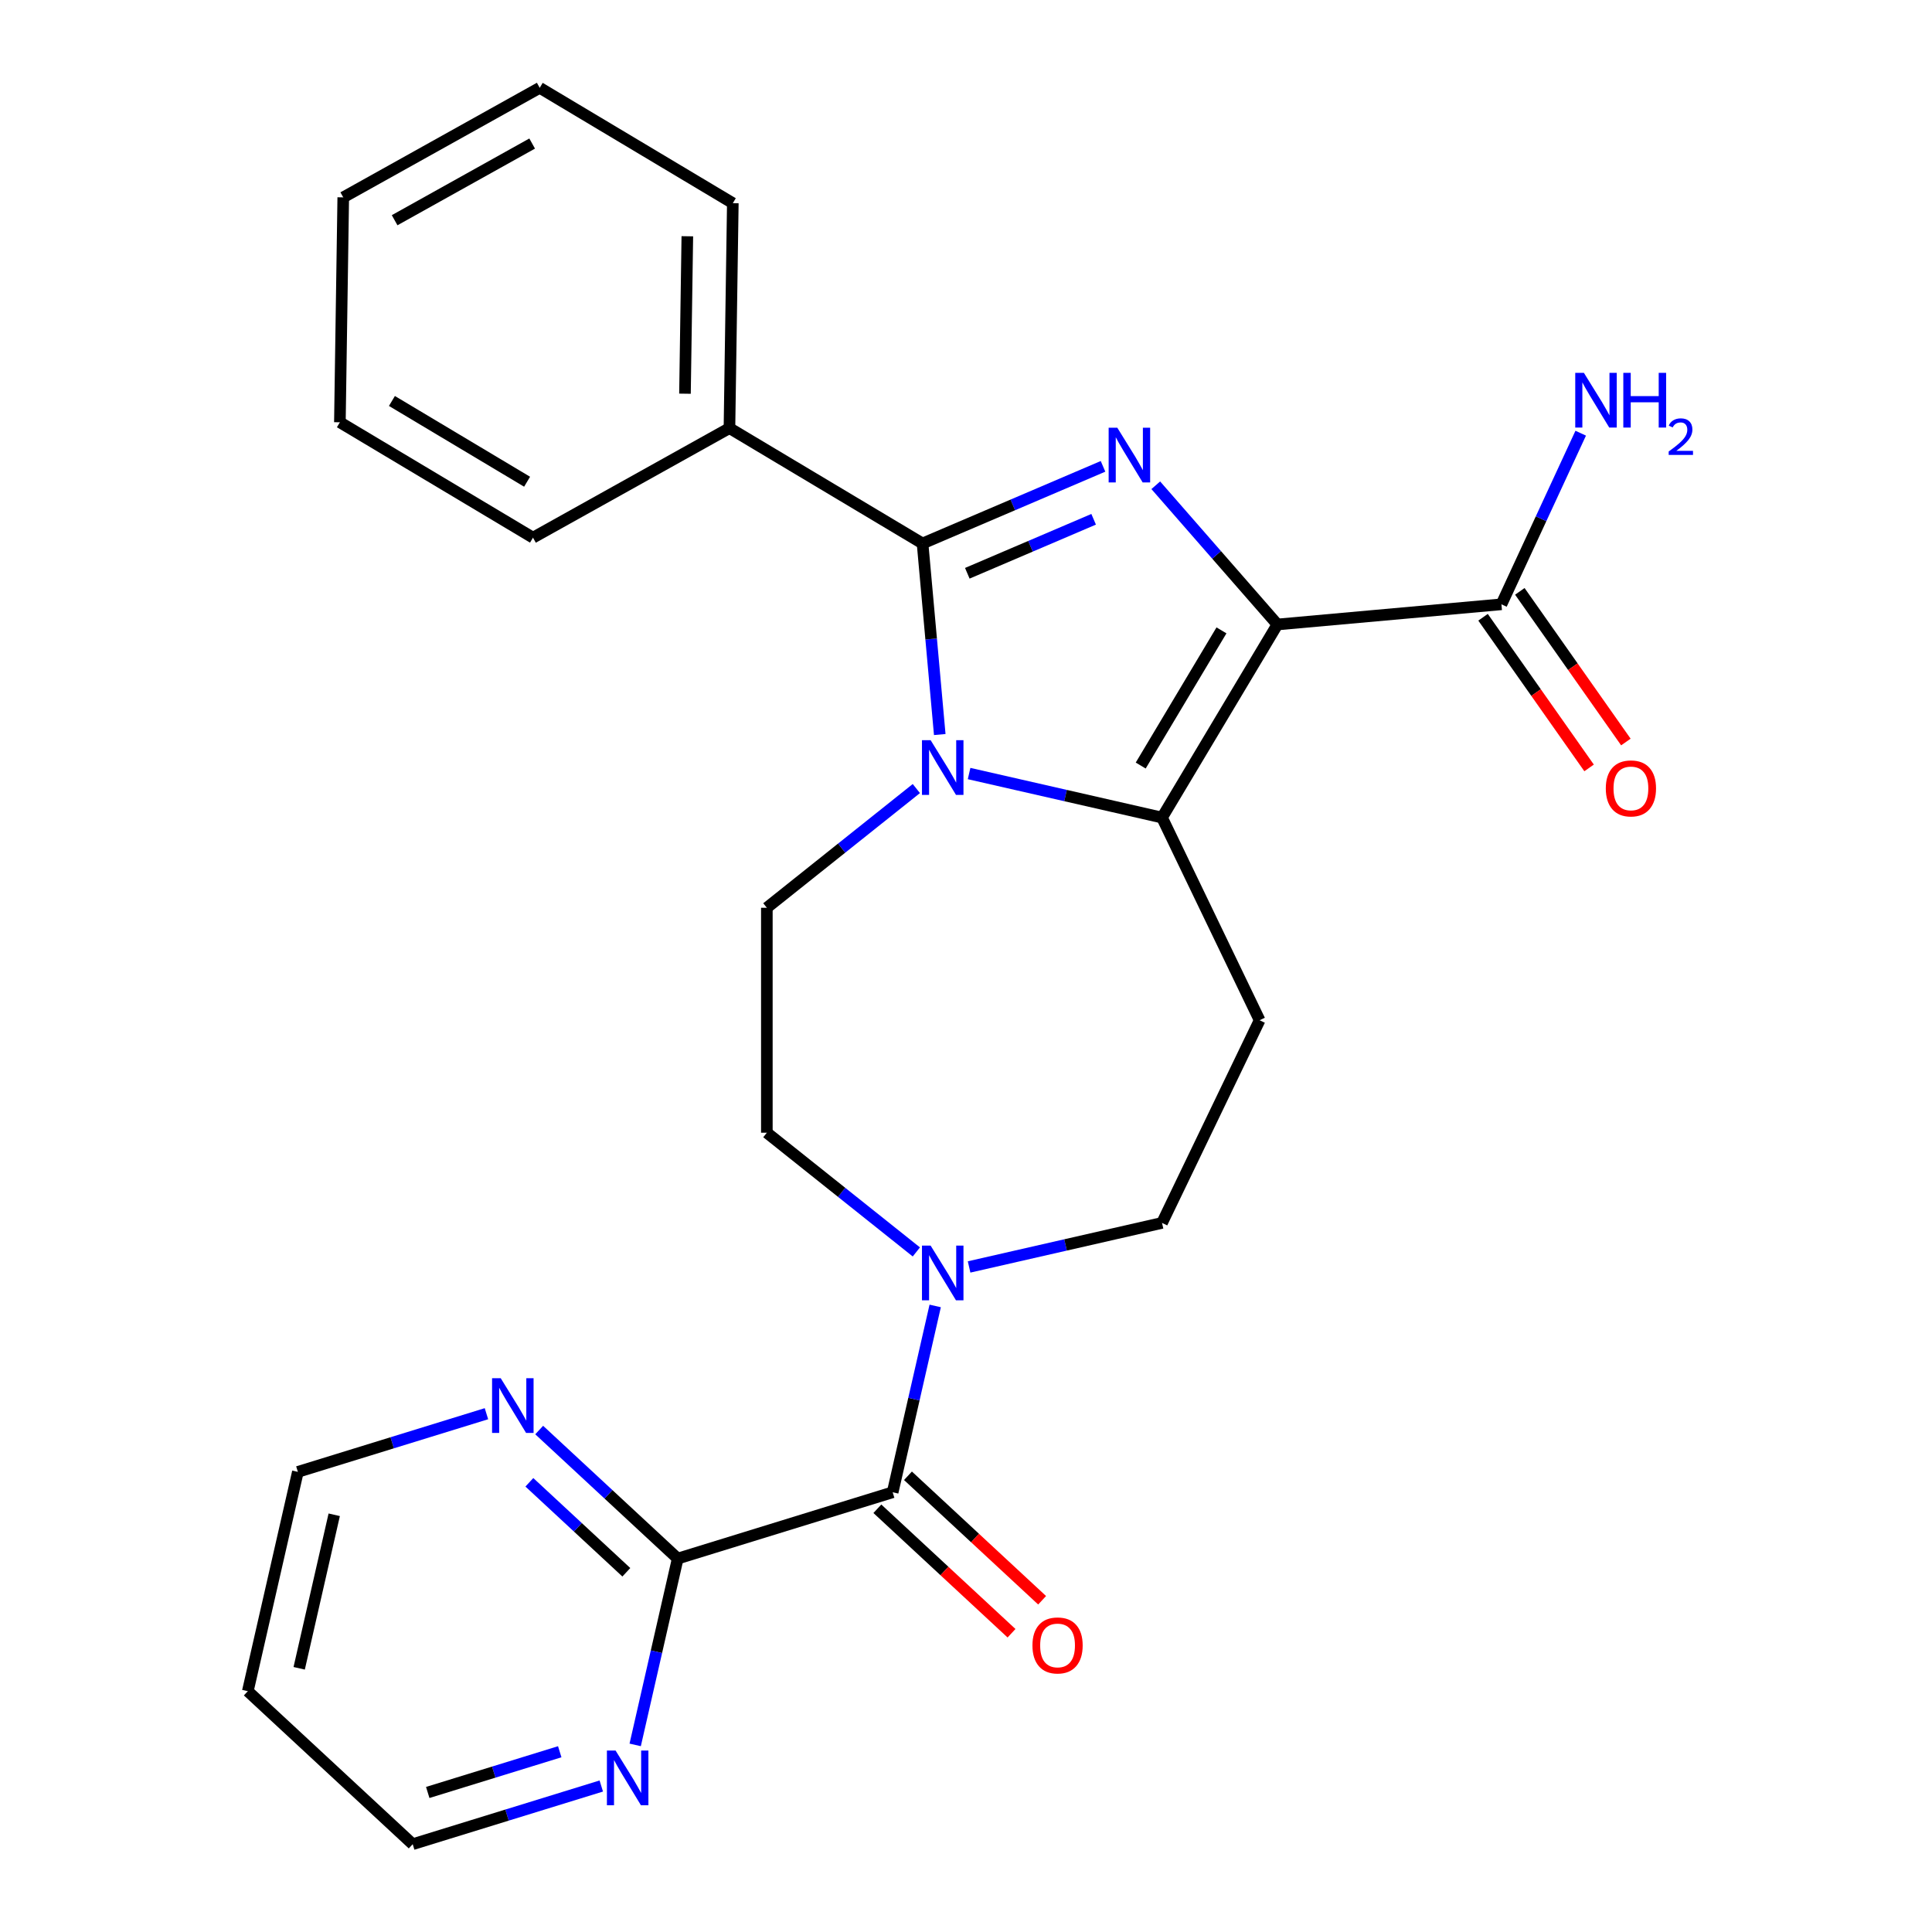 <?xml version='1.0' encoding='iso-8859-1'?>
<svg version='1.1' baseProfile='full'
              xmlns='http://www.w3.org/2000/svg'
                      xmlns:rdkit='http://www.rdkit.org/xml'
                      xmlns:xlink='http://www.w3.org/1999/xlink'
                  xml:space='preserve'
width='1000px' height='1000px' viewBox='0 0 1000 1000'>
<!-- END OF HEADER -->
<rect style='opacity:1.0;fill:#FFFFFF;stroke:none' width='1000' height='1000' x='0' y='0'> </rect>
<path class='bond-0' d='M 661.179,323.227 L 629.702,287.199' style='fill:none;fill-rule:evenodd;stroke:#000000;stroke-width:6px;stroke-linecap:butt;stroke-linejoin:miter;stroke-opacity:1' />
<path class='bond-0' d='M 629.702,287.199 L 598.226,251.171' style='fill:none;fill-rule:evenodd;stroke:#0000FF;stroke-width:6px;stroke-linecap:butt;stroke-linejoin:miter;stroke-opacity:1' />
<path class='bond-2' d='M 661.179,323.227 L 601.462,423.177' style='fill:none;fill-rule:evenodd;stroke:#000000;stroke-width:6px;stroke-linecap:butt;stroke-linejoin:miter;stroke-opacity:1' />
<path class='bond-2' d='M 632.232,326.276 L 590.43,396.241' style='fill:none;fill-rule:evenodd;stroke:#000000;stroke-width:6px;stroke-linecap:butt;stroke-linejoin:miter;stroke-opacity:1' />
<path class='bond-6' d='M 661.179,323.227 L 777.141,312.79' style='fill:none;fill-rule:evenodd;stroke:#000000;stroke-width:6px;stroke-linecap:butt;stroke-linejoin:miter;stroke-opacity:1' />
<path class='bond-3' d='M 570.924,241.381 L 524.219,261.344' style='fill:none;fill-rule:evenodd;stroke:#0000FF;stroke-width:6px;stroke-linecap:butt;stroke-linejoin:miter;stroke-opacity:1' />
<path class='bond-3' d='M 524.219,261.344 L 477.514,281.306' style='fill:none;fill-rule:evenodd;stroke:#000000;stroke-width:6px;stroke-linecap:butt;stroke-linejoin:miter;stroke-opacity:1' />
<path class='bond-3' d='M 566.065,268.782 L 533.371,282.756' style='fill:none;fill-rule:evenodd;stroke:#0000FF;stroke-width:6px;stroke-linecap:butt;stroke-linejoin:miter;stroke-opacity:1' />
<path class='bond-3' d='M 533.371,282.756 L 500.677,296.73' style='fill:none;fill-rule:evenodd;stroke:#000000;stroke-width:6px;stroke-linecap:butt;stroke-linejoin:miter;stroke-opacity:1' />
<path class='bond-1' d='M 501.601,400.384 L 551.532,411.78' style='fill:none;fill-rule:evenodd;stroke:#0000FF;stroke-width:6px;stroke-linecap:butt;stroke-linejoin:miter;stroke-opacity:1' />
<path class='bond-1' d='M 551.532,411.78 L 601.462,423.177' style='fill:none;fill-rule:evenodd;stroke:#000000;stroke-width:6px;stroke-linecap:butt;stroke-linejoin:miter;stroke-opacity:1' />
<path class='bond-9' d='M 474.3,408.154 L 435.611,439.008' style='fill:none;fill-rule:evenodd;stroke:#0000FF;stroke-width:6px;stroke-linecap:butt;stroke-linejoin:miter;stroke-opacity:1' />
<path class='bond-9' d='M 435.611,439.008 L 396.921,469.862' style='fill:none;fill-rule:evenodd;stroke:#000000;stroke-width:6px;stroke-linecap:butt;stroke-linejoin:miter;stroke-opacity:1' />
<path class='bond-26' d='M 486.414,380.198 L 481.964,330.752' style='fill:none;fill-rule:evenodd;stroke:#0000FF;stroke-width:6px;stroke-linecap:butt;stroke-linejoin:miter;stroke-opacity:1' />
<path class='bond-26' d='M 481.964,330.752 L 477.514,281.306' style='fill:none;fill-rule:evenodd;stroke:#000000;stroke-width:6px;stroke-linecap:butt;stroke-linejoin:miter;stroke-opacity:1' />
<path class='bond-7' d='M 601.462,423.177 L 651.979,528.077' style='fill:none;fill-rule:evenodd;stroke:#000000;stroke-width:6px;stroke-linecap:butt;stroke-linejoin:miter;stroke-opacity:1' />
<path class='bond-11' d='M 477.514,281.306 L 377.564,221.589' style='fill:none;fill-rule:evenodd;stroke:#000000;stroke-width:6px;stroke-linecap:butt;stroke-linejoin:miter;stroke-opacity:1' />
<path class='bond-4' d='M 462.042,772.397 L 473.048,724.177' style='fill:none;fill-rule:evenodd;stroke:#000000;stroke-width:6px;stroke-linecap:butt;stroke-linejoin:miter;stroke-opacity:1' />
<path class='bond-4' d='M 473.048,724.177 L 484.054,675.956' style='fill:none;fill-rule:evenodd;stroke:#0000FF;stroke-width:6px;stroke-linecap:butt;stroke-linejoin:miter;stroke-opacity:1' />
<path class='bond-8' d='M 462.042,772.397 L 350.784,806.715' style='fill:none;fill-rule:evenodd;stroke:#000000;stroke-width:6px;stroke-linecap:butt;stroke-linejoin:miter;stroke-opacity:1' />
<path class='bond-15' d='M 454.123,780.932 L 488.842,813.147' style='fill:none;fill-rule:evenodd;stroke:#000000;stroke-width:6px;stroke-linecap:butt;stroke-linejoin:miter;stroke-opacity:1' />
<path class='bond-15' d='M 488.842,813.147 L 523.562,845.362' style='fill:none;fill-rule:evenodd;stroke:#FF0000;stroke-width:6px;stroke-linecap:butt;stroke-linejoin:miter;stroke-opacity:1' />
<path class='bond-15' d='M 469.962,763.862 L 504.681,796.077' style='fill:none;fill-rule:evenodd;stroke:#000000;stroke-width:6px;stroke-linecap:butt;stroke-linejoin:miter;stroke-opacity:1' />
<path class='bond-15' d='M 504.681,796.077 L 539.4,828.292' style='fill:none;fill-rule:evenodd;stroke:#FF0000;stroke-width:6px;stroke-linecap:butt;stroke-linejoin:miter;stroke-opacity:1' />
<path class='bond-5' d='M 501.601,655.77 L 551.532,644.374' style='fill:none;fill-rule:evenodd;stroke:#0000FF;stroke-width:6px;stroke-linecap:butt;stroke-linejoin:miter;stroke-opacity:1' />
<path class='bond-5' d='M 551.532,644.374 L 601.462,632.977' style='fill:none;fill-rule:evenodd;stroke:#000000;stroke-width:6px;stroke-linecap:butt;stroke-linejoin:miter;stroke-opacity:1' />
<path class='bond-27' d='M 474.3,647.999 L 435.611,617.146' style='fill:none;fill-rule:evenodd;stroke:#0000FF;stroke-width:6px;stroke-linecap:butt;stroke-linejoin:miter;stroke-opacity:1' />
<path class='bond-27' d='M 435.611,617.146 L 396.921,586.292' style='fill:none;fill-rule:evenodd;stroke:#000000;stroke-width:6px;stroke-linecap:butt;stroke-linejoin:miter;stroke-opacity:1' />
<path class='bond-16' d='M 767.62,319.492 L 795.065,358.48' style='fill:none;fill-rule:evenodd;stroke:#000000;stroke-width:6px;stroke-linecap:butt;stroke-linejoin:miter;stroke-opacity:1' />
<path class='bond-16' d='M 795.065,358.48 L 822.51,397.469' style='fill:none;fill-rule:evenodd;stroke:#FF0000;stroke-width:6px;stroke-linecap:butt;stroke-linejoin:miter;stroke-opacity:1' />
<path class='bond-16' d='M 786.662,306.088 L 814.107,345.077' style='fill:none;fill-rule:evenodd;stroke:#000000;stroke-width:6px;stroke-linecap:butt;stroke-linejoin:miter;stroke-opacity:1' />
<path class='bond-16' d='M 814.107,345.077 L 841.552,384.065' style='fill:none;fill-rule:evenodd;stroke:#FF0000;stroke-width:6px;stroke-linecap:butt;stroke-linejoin:miter;stroke-opacity:1' />
<path class='bond-17' d='M 777.141,312.79 L 797.658,268.503' style='fill:none;fill-rule:evenodd;stroke:#000000;stroke-width:6px;stroke-linecap:butt;stroke-linejoin:miter;stroke-opacity:1' />
<path class='bond-17' d='M 797.658,268.503 L 818.175,224.217' style='fill:none;fill-rule:evenodd;stroke:#0000FF;stroke-width:6px;stroke-linecap:butt;stroke-linejoin:miter;stroke-opacity:1' />
<path class='bond-10' d='M 651.979,528.077 L 601.462,632.977' style='fill:none;fill-rule:evenodd;stroke:#000000;stroke-width:6px;stroke-linecap:butt;stroke-linejoin:miter;stroke-opacity:1' />
<path class='bond-12' d='M 350.784,806.715 L 314.935,773.452' style='fill:none;fill-rule:evenodd;stroke:#000000;stroke-width:6px;stroke-linecap:butt;stroke-linejoin:miter;stroke-opacity:1' />
<path class='bond-12' d='M 314.935,773.452 L 279.085,740.189' style='fill:none;fill-rule:evenodd;stroke:#0000FF;stroke-width:6px;stroke-linecap:butt;stroke-linejoin:miter;stroke-opacity:1' />
<path class='bond-12' d='M 324.191,813.806 L 299.096,790.522' style='fill:none;fill-rule:evenodd;stroke:#000000;stroke-width:6px;stroke-linecap:butt;stroke-linejoin:miter;stroke-opacity:1' />
<path class='bond-12' d='M 299.096,790.522 L 274.002,767.238' style='fill:none;fill-rule:evenodd;stroke:#0000FF;stroke-width:6px;stroke-linecap:butt;stroke-linejoin:miter;stroke-opacity:1' />
<path class='bond-13' d='M 350.784,806.715 L 339.778,854.936' style='fill:none;fill-rule:evenodd;stroke:#000000;stroke-width:6px;stroke-linecap:butt;stroke-linejoin:miter;stroke-opacity:1' />
<path class='bond-13' d='M 339.778,854.936 L 328.772,903.156' style='fill:none;fill-rule:evenodd;stroke:#0000FF;stroke-width:6px;stroke-linecap:butt;stroke-linejoin:miter;stroke-opacity:1' />
<path class='bond-14' d='M 396.921,469.862 L 396.921,586.292' style='fill:none;fill-rule:evenodd;stroke:#000000;stroke-width:6px;stroke-linecap:butt;stroke-linejoin:miter;stroke-opacity:1' />
<path class='bond-21' d='M 377.564,221.589 L 379.306,105.172' style='fill:none;fill-rule:evenodd;stroke:#000000;stroke-width:6px;stroke-linecap:butt;stroke-linejoin:miter;stroke-opacity:1' />
<path class='bond-21' d='M 354.542,203.778 L 355.761,122.286' style='fill:none;fill-rule:evenodd;stroke:#000000;stroke-width:6px;stroke-linecap:butt;stroke-linejoin:miter;stroke-opacity:1' />
<path class='bond-22' d='M 377.564,221.589 L 275.873,278.29' style='fill:none;fill-rule:evenodd;stroke:#000000;stroke-width:6px;stroke-linecap:butt;stroke-linejoin:miter;stroke-opacity:1' />
<path class='bond-19' d='M 251.784,731.733 L 202.98,746.787' style='fill:none;fill-rule:evenodd;stroke:#0000FF;stroke-width:6px;stroke-linecap:butt;stroke-linejoin:miter;stroke-opacity:1' />
<path class='bond-19' d='M 202.98,746.787 L 154.177,761.841' style='fill:none;fill-rule:evenodd;stroke:#000000;stroke-width:6px;stroke-linecap:butt;stroke-linejoin:miter;stroke-opacity:1' />
<path class='bond-20' d='M 311.225,924.438 L 262.422,939.492' style='fill:none;fill-rule:evenodd;stroke:#0000FF;stroke-width:6px;stroke-linecap:butt;stroke-linejoin:miter;stroke-opacity:1' />
<path class='bond-20' d='M 262.422,939.492 L 213.618,954.545' style='fill:none;fill-rule:evenodd;stroke:#000000;stroke-width:6px;stroke-linecap:butt;stroke-linejoin:miter;stroke-opacity:1' />
<path class='bond-20' d='M 289.721,906.702 L 255.558,917.24' style='fill:none;fill-rule:evenodd;stroke:#0000FF;stroke-width:6px;stroke-linecap:butt;stroke-linejoin:miter;stroke-opacity:1' />
<path class='bond-20' d='M 255.558,917.24 L 221.396,927.778' style='fill:none;fill-rule:evenodd;stroke:#000000;stroke-width:6px;stroke-linecap:butt;stroke-linejoin:miter;stroke-opacity:1' />
<path class='bond-18' d='M 128.269,875.353 L 213.618,954.545' style='fill:none;fill-rule:evenodd;stroke:#000000;stroke-width:6px;stroke-linecap:butt;stroke-linejoin:miter;stroke-opacity:1' />
<path class='bond-29' d='M 128.269,875.353 L 154.177,761.841' style='fill:none;fill-rule:evenodd;stroke:#000000;stroke-width:6px;stroke-linecap:butt;stroke-linejoin:miter;stroke-opacity:1' />
<path class='bond-29' d='M 154.857,863.507 L 172.993,784.049' style='fill:none;fill-rule:evenodd;stroke:#000000;stroke-width:6px;stroke-linecap:butt;stroke-linejoin:miter;stroke-opacity:1' />
<path class='bond-24' d='M 379.306,105.172 L 279.356,45.455' style='fill:none;fill-rule:evenodd;stroke:#000000;stroke-width:6px;stroke-linecap:butt;stroke-linejoin:miter;stroke-opacity:1' />
<path class='bond-23' d='M 275.873,278.29 L 175.923,218.573' style='fill:none;fill-rule:evenodd;stroke:#000000;stroke-width:6px;stroke-linecap:butt;stroke-linejoin:miter;stroke-opacity:1' />
<path class='bond-23' d='M 272.824,249.342 L 202.859,207.54' style='fill:none;fill-rule:evenodd;stroke:#000000;stroke-width:6px;stroke-linecap:butt;stroke-linejoin:miter;stroke-opacity:1' />
<path class='bond-25' d='M 175.923,218.573 L 177.665,102.155' style='fill:none;fill-rule:evenodd;stroke:#000000;stroke-width:6px;stroke-linecap:butt;stroke-linejoin:miter;stroke-opacity:1' />
<path class='bond-28' d='M 279.356,45.455 L 177.665,102.155' style='fill:none;fill-rule:evenodd;stroke:#000000;stroke-width:6px;stroke-linecap:butt;stroke-linejoin:miter;stroke-opacity:1' />
<path class='bond-28' d='M 275.442,74.298 L 204.258,113.988' style='fill:none;fill-rule:evenodd;stroke:#000000;stroke-width:6px;stroke-linecap:butt;stroke-linejoin:miter;stroke-opacity:1' />
<path  class='atom-1' d='M 578.315 221.386
L 587.595 236.386
Q 588.515 237.866, 589.995 240.546
Q 591.475 243.226, 591.555 243.386
L 591.555 221.386
L 595.315 221.386
L 595.315 249.706
L 591.435 249.706
L 581.475 233.306
Q 580.315 231.386, 579.075 229.186
Q 577.875 226.986, 577.515 226.306
L 577.515 249.706
L 573.835 249.706
L 573.835 221.386
L 578.315 221.386
' fill='#0000FF'/>
<path  class='atom-2' d='M 481.691 383.108
L 490.971 398.108
Q 491.891 399.588, 493.371 402.268
Q 494.851 404.948, 494.931 405.108
L 494.931 383.108
L 498.691 383.108
L 498.691 411.428
L 494.811 411.428
L 484.851 395.028
Q 483.691 393.108, 482.451 390.908
Q 481.251 388.708, 480.891 388.028
L 480.891 411.428
L 477.211 411.428
L 477.211 383.108
L 481.691 383.108
' fill='#0000FF'/>
<path  class='atom-6' d='M 481.691 644.726
L 490.971 659.726
Q 491.891 661.206, 493.371 663.886
Q 494.851 666.566, 494.931 666.726
L 494.931 644.726
L 498.691 644.726
L 498.691 673.046
L 494.811 673.046
L 484.851 656.646
Q 483.691 654.726, 482.451 652.526
Q 481.251 650.326, 480.891 649.646
L 480.891 673.046
L 477.211 673.046
L 477.211 644.726
L 481.691 644.726
' fill='#0000FF'/>
<path  class='atom-13' d='M 259.175 713.363
L 268.455 728.363
Q 269.375 729.843, 270.855 732.523
Q 272.335 735.203, 272.415 735.363
L 272.415 713.363
L 276.175 713.363
L 276.175 741.683
L 272.295 741.683
L 262.335 725.283
Q 261.175 723.363, 259.935 721.163
Q 258.735 718.963, 258.375 718.283
L 258.375 741.683
L 254.695 741.683
L 254.695 713.363
L 259.175 713.363
' fill='#0000FF'/>
<path  class='atom-14' d='M 318.616 906.067
L 327.896 921.067
Q 328.816 922.547, 330.296 925.227
Q 331.776 927.907, 331.856 928.067
L 331.856 906.067
L 335.616 906.067
L 335.616 934.387
L 331.736 934.387
L 321.776 917.987
Q 320.616 916.067, 319.376 913.867
Q 318.176 911.667, 317.816 910.987
L 317.816 934.387
L 314.136 934.387
L 314.136 906.067
L 318.616 906.067
' fill='#0000FF'/>
<path  class='atom-16' d='M 534.392 851.67
Q 534.392 844.87, 537.752 841.07
Q 541.112 837.27, 547.392 837.27
Q 553.672 837.27, 557.032 841.07
Q 560.392 844.87, 560.392 851.67
Q 560.392 858.55, 556.992 862.47
Q 553.592 866.35, 547.392 866.35
Q 541.152 866.35, 537.752 862.47
Q 534.392 858.59, 534.392 851.67
M 547.392 863.15
Q 551.712 863.15, 554.032 860.27
Q 556.392 857.35, 556.392 851.67
Q 556.392 846.11, 554.032 843.31
Q 551.712 840.47, 547.392 840.47
Q 543.072 840.47, 540.712 843.27
Q 538.392 846.07, 538.392 851.67
Q 538.392 857.39, 540.712 860.27
Q 543.072 863.15, 547.392 863.15
' fill='#FF0000'/>
<path  class='atom-17' d='M 831.16 408.078
Q 831.16 401.278, 834.52 397.478
Q 837.88 393.678, 844.16 393.678
Q 850.44 393.678, 853.8 397.478
Q 857.16 401.278, 857.16 408.078
Q 857.16 414.958, 853.76 418.878
Q 850.36 422.758, 844.16 422.758
Q 837.92 422.758, 834.52 418.878
Q 831.16 414.998, 831.16 408.078
M 844.16 419.558
Q 848.48 419.558, 850.8 416.678
Q 853.16 413.758, 853.16 408.078
Q 853.16 402.518, 850.8 399.718
Q 848.48 396.878, 844.16 396.878
Q 839.84 396.878, 837.48 399.678
Q 835.16 402.478, 835.16 408.078
Q 835.16 413.798, 837.48 416.678
Q 839.84 419.558, 844.16 419.558
' fill='#FF0000'/>
<path  class='atom-18' d='M 819.823 192.986
L 829.103 207.986
Q 830.023 209.466, 831.503 212.146
Q 832.983 214.826, 833.063 214.986
L 833.063 192.986
L 836.823 192.986
L 836.823 221.306
L 832.943 221.306
L 822.983 204.906
Q 821.823 202.986, 820.583 200.786
Q 819.383 198.586, 819.023 197.906
L 819.023 221.306
L 815.343 221.306
L 815.343 192.986
L 819.823 192.986
' fill='#0000FF'/>
<path  class='atom-18' d='M 840.223 192.986
L 844.063 192.986
L 844.063 205.026
L 858.543 205.026
L 858.543 192.986
L 862.383 192.986
L 862.383 221.306
L 858.543 221.306
L 858.543 208.226
L 844.063 208.226
L 844.063 221.306
L 840.223 221.306
L 840.223 192.986
' fill='#0000FF'/>
<path  class='atom-18' d='M 863.756 220.312
Q 864.443 218.543, 866.079 217.567
Q 867.716 216.563, 869.987 216.563
Q 872.811 216.563, 874.395 218.095
Q 875.979 219.626, 875.979 222.345
Q 875.979 225.117, 873.92 227.704
Q 871.887 230.291, 867.663 233.354
L 876.296 233.354
L 876.296 235.466
L 863.703 235.466
L 863.703 233.697
Q 867.188 231.215, 869.247 229.367
Q 871.333 227.519, 872.336 225.856
Q 873.339 224.193, 873.339 222.477
Q 873.339 220.682, 872.442 219.679
Q 871.544 218.675, 869.987 218.675
Q 868.482 218.675, 867.479 219.283
Q 866.475 219.89, 865.763 221.236
L 863.756 220.312
' fill='#0000FF'/>
</svg>
